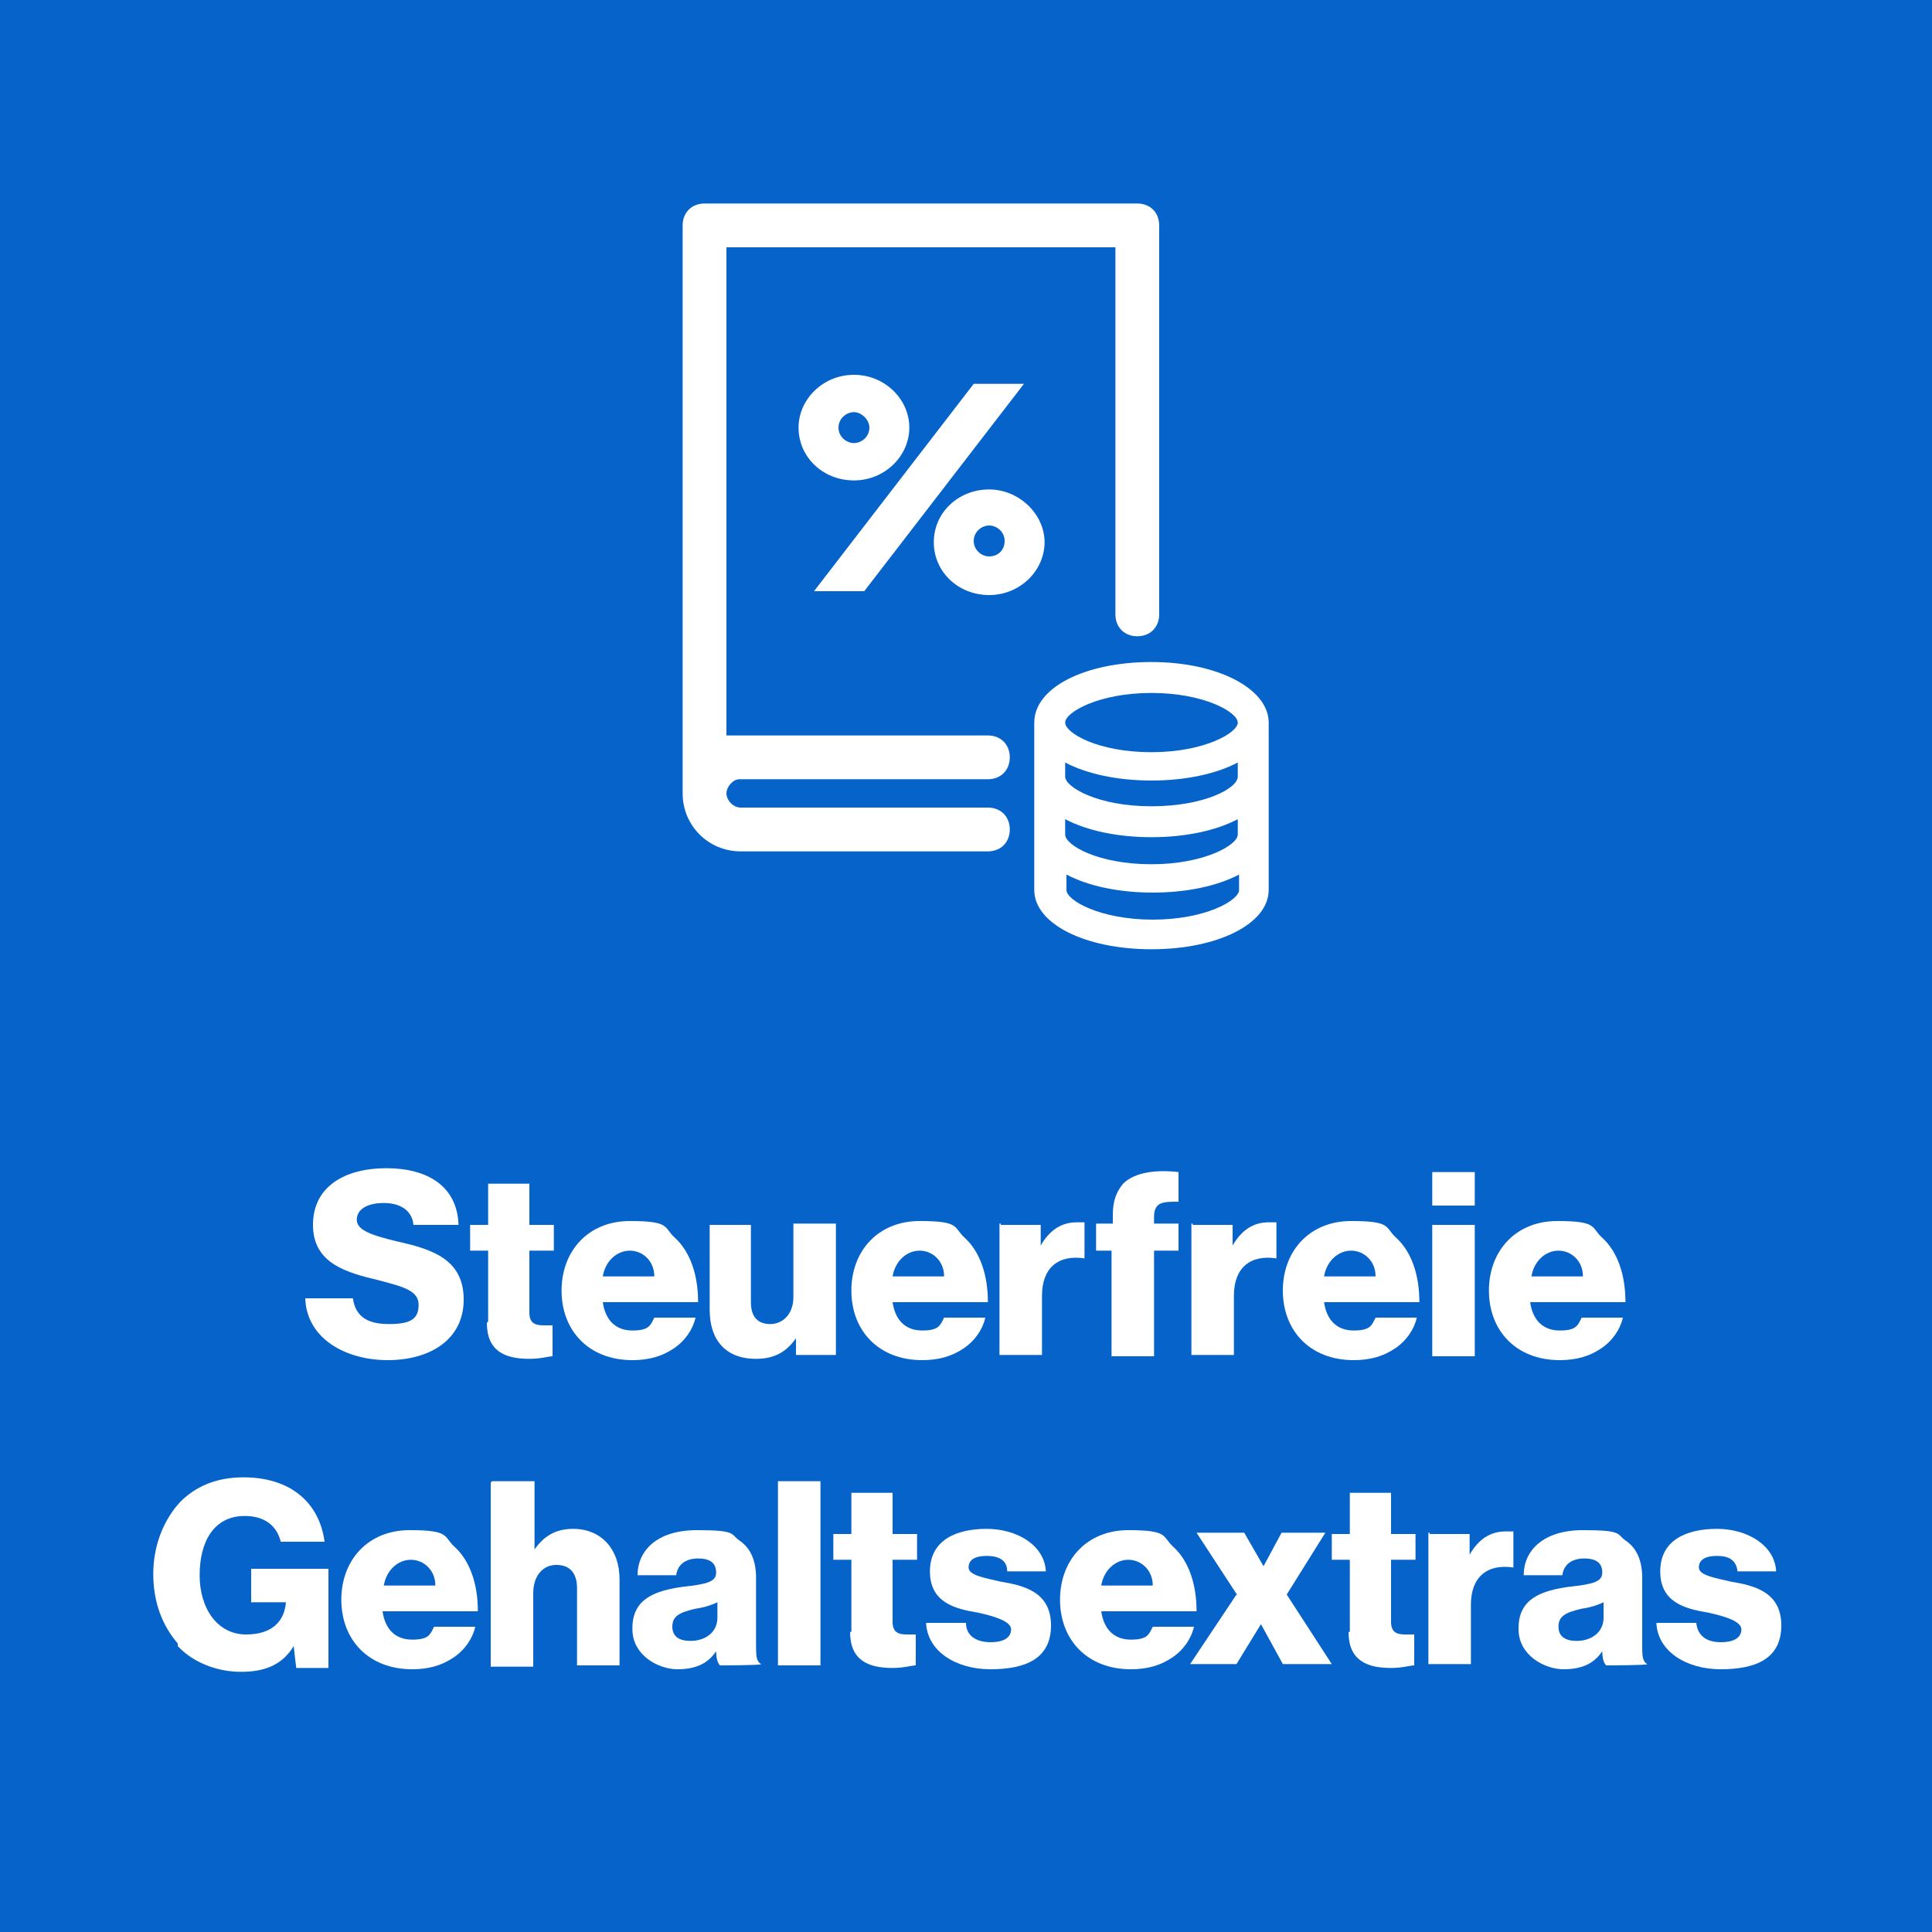 <?xml version="1.0" encoding="UTF-8"?><svg id="Ebene_1" data-name="Ebene 1" xmlns="http://www.w3.org/2000/svg" version="1.1" viewBox="0 0 150 150"><defs><style>.cls-1 {
        fill: #0563c9;
      }

      .cls-1, .cls-2 {
        stroke-width: 0px;
      }

      .cls-2 {
        fill: #fff;
      }</style></defs><g id="Flaeche"><rect class="cls-1" width="150" height="150"/></g><g id="Icon"><g><path class="cls-2" d="M88.2,15.8h-33.5c-1,0-1.7.7-1.7,1.7v44.1c0,2.5,2,4.5,4.5,4.5h19.2c1,0,1.7-.7,1.7-1.7s-.7-1.7-1.7-1.7h-19.2c-.6,0-1.1-.6-1.1-1.1s.5-1.1,1-1.1h1.2,0c0,0,18.1,0,18.1,0,1,0,1.7-.7,1.7-1.7s-.7-1.7-1.7-1.7h-20.3V19.2h30.2v28.5c0,1,.7,1.7,1.7,1.7s1.7-.7,1.7-1.7v-30.2c0-1-.7-1.7-1.7-1.7Z"/><path class="cls-2" d="M89.4,51.4c-5.2,0-9.1,2-9.1,4.7v13c0,2.6,3.9,4.6,9.1,4.6s9.1-2,9.1-4.6v-13c0-2.6-3.9-4.7-9.1-4.7h0ZM89.4,58.4c-4.2,0-6.7-1.5-6.7-2.3s2.6-2.3,6.7-2.3,6.7,1.5,6.7,2.3-2.6,2.3-6.7,2.3ZM89.4,62.6c-4.2,0-6.7-1.5-6.7-2.3v-1.1c1.7.9,4.1,1.4,6.7,1.4s5-.5,6.7-1.4v1.1c0,.9-2.6,2.3-6.7,2.3ZM89.4,67.1c-4.2,0-6.7-1.5-6.7-2.3v-1.2c1.7.9,4.1,1.4,6.7,1.4s5-.5,6.7-1.4v1.2c0,.8-2.6,2.3-6.7,2.3ZM96.2,67.9v1.2c0,.8-2.6,2.3-6.7,2.3s-6.7-1.5-6.7-2.3v-1.2c1.7.9,4.1,1.4,6.7,1.4s5-.5,6.7-1.4Z"/><path class="cls-2" d="M62,33.2c0-2.2,1.9-4.1,4.3-4.1s4.3,1.9,4.3,4.1-1.9,4.1-4.3,4.1-4.3-1.8-4.3-4.1ZM75.6,29.8h3.9l-12.4,16.1h-3.9s12.4-16.1,12.4-16.1ZM67.5,33.2c0-.6-.6-1.2-1.2-1.2s-1.2.5-1.2,1.2.6,1.2,1.2,1.2,1.2-.5,1.2-1.2ZM76.8,38c2.3,0,4.3,1.9,4.3,4.1s-1.9,4.1-4.3,4.1-4.3-1.8-4.3-4.1,1.9-4.1,4.3-4.1ZM76.8,43.2c.7,0,1.2-.5,1.2-1.2s-.6-1.2-1.2-1.2-1.2.5-1.2,1.2.6,1.2,1.2,1.2Z"/></g></g><g id="Typo"><g><path class="cls-2" d="M23.8,100.8h3.6c.2,1.4,1.1,2,2.8,2s2.3-.4,2.3-1.5-1.2-1.4-3.1-1.9c-2.5-.6-5.1-1.3-5.1-4.3s2.5-4.4,5.7-4.4,5.5,1.4,5.6,4.4h-3.5c-.1-1.1-1-1.7-2.3-1.7s-2.1.5-2.1,1.3,1.1,1.2,3.2,1.7c2.7.6,5.1,1.4,5.1,4.5s-2.6,4.7-5.9,4.7-6.3-1.7-6.4-4.8h0Z"/><path class="cls-2" d="M37.9,102.6v-5.5h-1.4v-2h1.4v-3.2h3.2v3.2h1.9v2h-1.9v4.8c0,.8.4,1,1.1,1h.7v2.4c-.3,0-.9.2-1.8.2-1.9,0-3.3-.6-3.3-2.8h0Z"/><path class="cls-2" d="M43.6,100.2c0-3.1,2.1-5.4,5.3-5.4s2.6.5,3.5,1.3c1.2,1.1,1.8,2.9,1.8,5h-7.4c.2,1.4,1,2.2,2.3,2.2s1.4-.4,1.7-1h3.2c-.2.9-.8,1.8-1.7,2.4s-1.9.9-3.2.9c-3.4,0-5.5-2.3-5.5-5.4ZM50.8,99.1c0-1.2-.9-2-1.9-2s-1.9.8-2.1,2h4Z"/><path class="cls-2" d="M55.1,101.8v-6.7h3.2v6c0,1.1.5,1.7,1.5,1.7s1.8-.8,1.8-2.1v-5.7h3.3v10.2h-3.1v-1.3h0c-.7,1-1.6,1.6-3.1,1.6-2.4,0-3.6-1.5-3.6-3.8h0Z"/><path class="cls-2" d="M66.1,100.2c0-3.1,2.1-5.4,5.3-5.4s2.6.5,3.5,1.3c1.2,1.1,1.8,2.9,1.8,5h-7.4c.2,1.4,1,2.2,2.3,2.2s1.4-.4,1.7-1h3.2c-.2.9-.8,1.8-1.7,2.4-.9.6-1.9.9-3.2.9-3.4,0-5.5-2.3-5.5-5.4ZM73.3,99.1c0-1.2-.9-2-1.9-2s-1.9.8-2.1,2h4Z"/><path class="cls-2" d="M77.7,95.1h3.1v1.6h0c.7-1.2,1.6-1.8,2.8-1.8s.5,0,.6,0v2.8h0c-2-.3-3.3.7-3.3,2.9v4.6h-3.3v-10.2h.1Z"/><path class="cls-2" d="M86.4,97.1h-1.3v-2.1h1.3v-.7c0-1.1.3-1.8.8-2.4.9-.9,2.6-1.1,4.3-.9v2.3c-1.2,0-1.9,0-1.9,1.2v.5h1.9v2.1h-1.9v8.2h-3.3v-8.2h0Z"/><path class="cls-2" d="M92.6,95.1h3.1v1.6h0c.7-1.2,1.6-1.8,2.8-1.8s.5,0,.6,0v2.8h0c-2-.3-3.3.7-3.3,2.9v4.6h-3.3v-10.2h.1Z"/><path class="cls-2" d="M99.6,100.2c0-3.1,2.1-5.4,5.3-5.4s2.6.5,3.5,1.3c1.2,1.1,1.8,2.9,1.8,5h-7.4c.2,1.4,1,2.2,2.3,2.2s1.4-.4,1.7-1h3.2c-.2.9-.8,1.8-1.7,2.4-.9.6-1.9.9-3.2.9-3.4,0-5.5-2.3-5.5-5.4ZM106.8,99.1c0-1.2-.9-2-1.9-2s-1.9.8-2.1,2h4Z"/><path class="cls-2" d="M111.2,91h3.3v2.6h-3.3v-2.6ZM111.2,95.1h3.3v10.2h-3.3v-10.2Z"/><path class="cls-2" d="M115.6,100.2c0-3.1,2.1-5.4,5.3-5.4s2.6.5,3.5,1.3c1.2,1.1,1.8,2.9,1.8,5h-7.4c.2,1.4,1,2.2,2.3,2.2s1.4-.4,1.7-1h3.2c-.2.9-.8,1.8-1.7,2.4-.9.6-1.9.9-3.2.9-3.4,0-5.5-2.3-5.5-5.4ZM122.9,99.1c0-1.2-.9-2-1.9-2s-1.9.8-2.1,2h4Z"/><path class="cls-2" d="M13.8,127.6c-1.2-1.4-1.9-3.2-1.9-5.4s.8-4.2,2.1-5.6c1.2-1.2,2.8-1.9,4.9-1.9,3.7,0,5.9,2,6.3,5h-3.4c-.3-1.2-1.2-2-2.8-2-2.4,0-3.5,2-3.5,4.6s1.4,4.6,3.6,4.6,3-1.2,3.1-2.5h-2.7v-2.6h6v7.7h-2.5l-.2-1.7h0c-.9,1.5-2.3,2-4.1,2s-3.7-.7-4.9-2h0s0-.2,0-.2Z"/><path class="cls-2" d="M26.5,124.2c0-3.1,2.1-5.4,5.3-5.4s2.6.5,3.5,1.3c1.2,1.1,1.8,2.9,1.8,5h-7.4c.2,1.4,1,2.2,2.3,2.2s1.4-.4,1.7-1h3.2c-.2.9-.8,1.8-1.7,2.4s-1.9.9-3.2.9c-3.4,0-5.5-2.3-5.5-5.4ZM33.8,123.1c0-1.2-.9-2-1.9-2s-1.9.8-2.1,2h4Z"/><path class="cls-2" d="M38.2,115h3.3v5.3h0c.7-1,1.6-1.6,3-1.6,2.2,0,3.6,1.6,3.6,3.9v6.7h-3.3v-6c0-1.1-.5-1.8-1.6-1.8s-1.8.9-1.8,2.2v5.7h-3.3v-14.3h0Z"/><path class="cls-2" d="M49.1,126.4c0-2.3,1.8-2.9,3.9-3.2,1.9-.2,2.6-.4,2.6-1.1s-.4-1.1-1.4-1.1-1.6.5-1.7,1.3h-3c0-1.9,1.5-3.5,4.6-3.5s2.6.3,3.3.8c.9.6,1.3,1.6,1.3,2.9v5.2c0,.8,0,1.3.4,1.5h0c0,.1-3.2.1-3.2.1-.2-.2-.3-.6-.3-1.1h0c-.6.9-1.5,1.4-3,1.4s-3.5-1.1-3.5-3.1h0ZM55.7,125.6v-1.2c-.4.2-1,.4-1.7.5-1.3.3-1.8.6-1.8,1.4s.6,1.1,1.4,1.1c1.2,0,2.1-.7,2.1-1.8Z"/><path class="cls-2" d="M60.4,115h3.3v14.3h-3.3v-14.3Z"/><path class="cls-2" d="M66.1,126.6v-5.5h-1.4v-2h1.4v-3.2h3.2v3.2h1.9v2h-1.9v4.8c0,.8.4,1,1.1,1h.7v2.4c-.3,0-.9.2-1.8.2-1.9,0-3.3-.6-3.3-2.8h.1Z"/><path class="cls-2" d="M71.9,126h3.1c0,1,.8,1.5,1.9,1.5s1.6-.4,1.6-1-1.2-1-2.6-1.3c-1.8-.3-3.7-.8-3.7-3.2s2-3.3,4.4-3.3,4.5,1.3,4.6,3.3h-3c0-.9-.7-1.2-1.6-1.2s-1.4.3-1.4.9,1.2.8,2.5,1.1c1.8.3,3.9.8,3.9,3.4s-2,3.4-4.7,3.4-4.9-1.4-5-3.6Z"/><path class="cls-2" d="M82.3,124.2c0-3.1,2.1-5.4,5.3-5.4s2.6.5,3.5,1.3c1.2,1.1,1.8,2.9,1.8,5h-7.4c.2,1.4,1,2.2,2.3,2.2s1.4-.4,1.7-1h3.2c-.2.9-.8,1.8-1.7,2.4-.9.6-1.9.9-3.2.9-3.4,0-5.5-2.3-5.5-5.4ZM89.5,123.1c0-1.2-.9-2-1.9-2s-1.9.8-2.1,2h4Z"/><path class="cls-2" d="M96.1,123.9l-3.2-4.9h3.7l1.5,2.6h0l1.4-2.6h3.4l-3,4.8,3.5,5.4h-3.8l-1.7-3.1h0l-1.9,3.1h-3.6l3.6-5.4h0Z"/><path class="cls-2" d="M104.8,126.6v-5.5h-1.4v-2h1.4v-3.2h3.2v3.2h1.9v2h-1.9v4.8c0,.8.4,1,1.1,1h.7v2.4c-.3,0-.9.2-1.8.2-1.9,0-3.3-.6-3.3-2.8h.1Z"/><path class="cls-2" d="M111,119.1h3.1v1.6h0c.7-1.2,1.6-1.8,2.8-1.8s.5,0,.6,0v2.8h0c-2-.3-3.3.7-3.3,2.9v4.6h-3.3v-10.2h.1Z"/><path class="cls-2" d="M117.9,126.4c0-2.3,1.8-2.9,3.9-3.2,1.9-.2,2.6-.4,2.6-1.1s-.4-1.1-1.4-1.1-1.6.5-1.7,1.3h-3c0-1.9,1.5-3.5,4.6-3.5s2.6.3,3.3.8c.9.6,1.3,1.6,1.3,2.9v5.2c0,.8,0,1.3.4,1.5h0c0,.1-3.2.1-3.2.1-.2-.2-.3-.6-.3-1.1h0c-.6.9-1.5,1.4-3,1.4s-3.5-1.1-3.5-3.1h0ZM124.5,125.6v-1.2c-.4.2-1,.4-1.7.5-1.3.3-1.8.6-1.8,1.4s.6,1.1,1.4,1.1c1.2,0,2.1-.7,2.1-1.8Z"/><path class="cls-2" d="M128.6,126h3.1c.1,1,.8,1.5,1.9,1.5s1.6-.4,1.6-1-1.2-1-2.6-1.3c-1.8-.3-3.7-.8-3.7-3.2s2-3.3,4.4-3.3,4.5,1.3,4.6,3.3h-3c-.1-.9-.7-1.2-1.6-1.2s-1.4.3-1.4.9,1.2.8,2.5,1.1c1.8.3,3.9.8,3.9,3.4s-2,3.4-4.7,3.4-4.9-1.4-5-3.6h0Z"/></g></g></svg>
